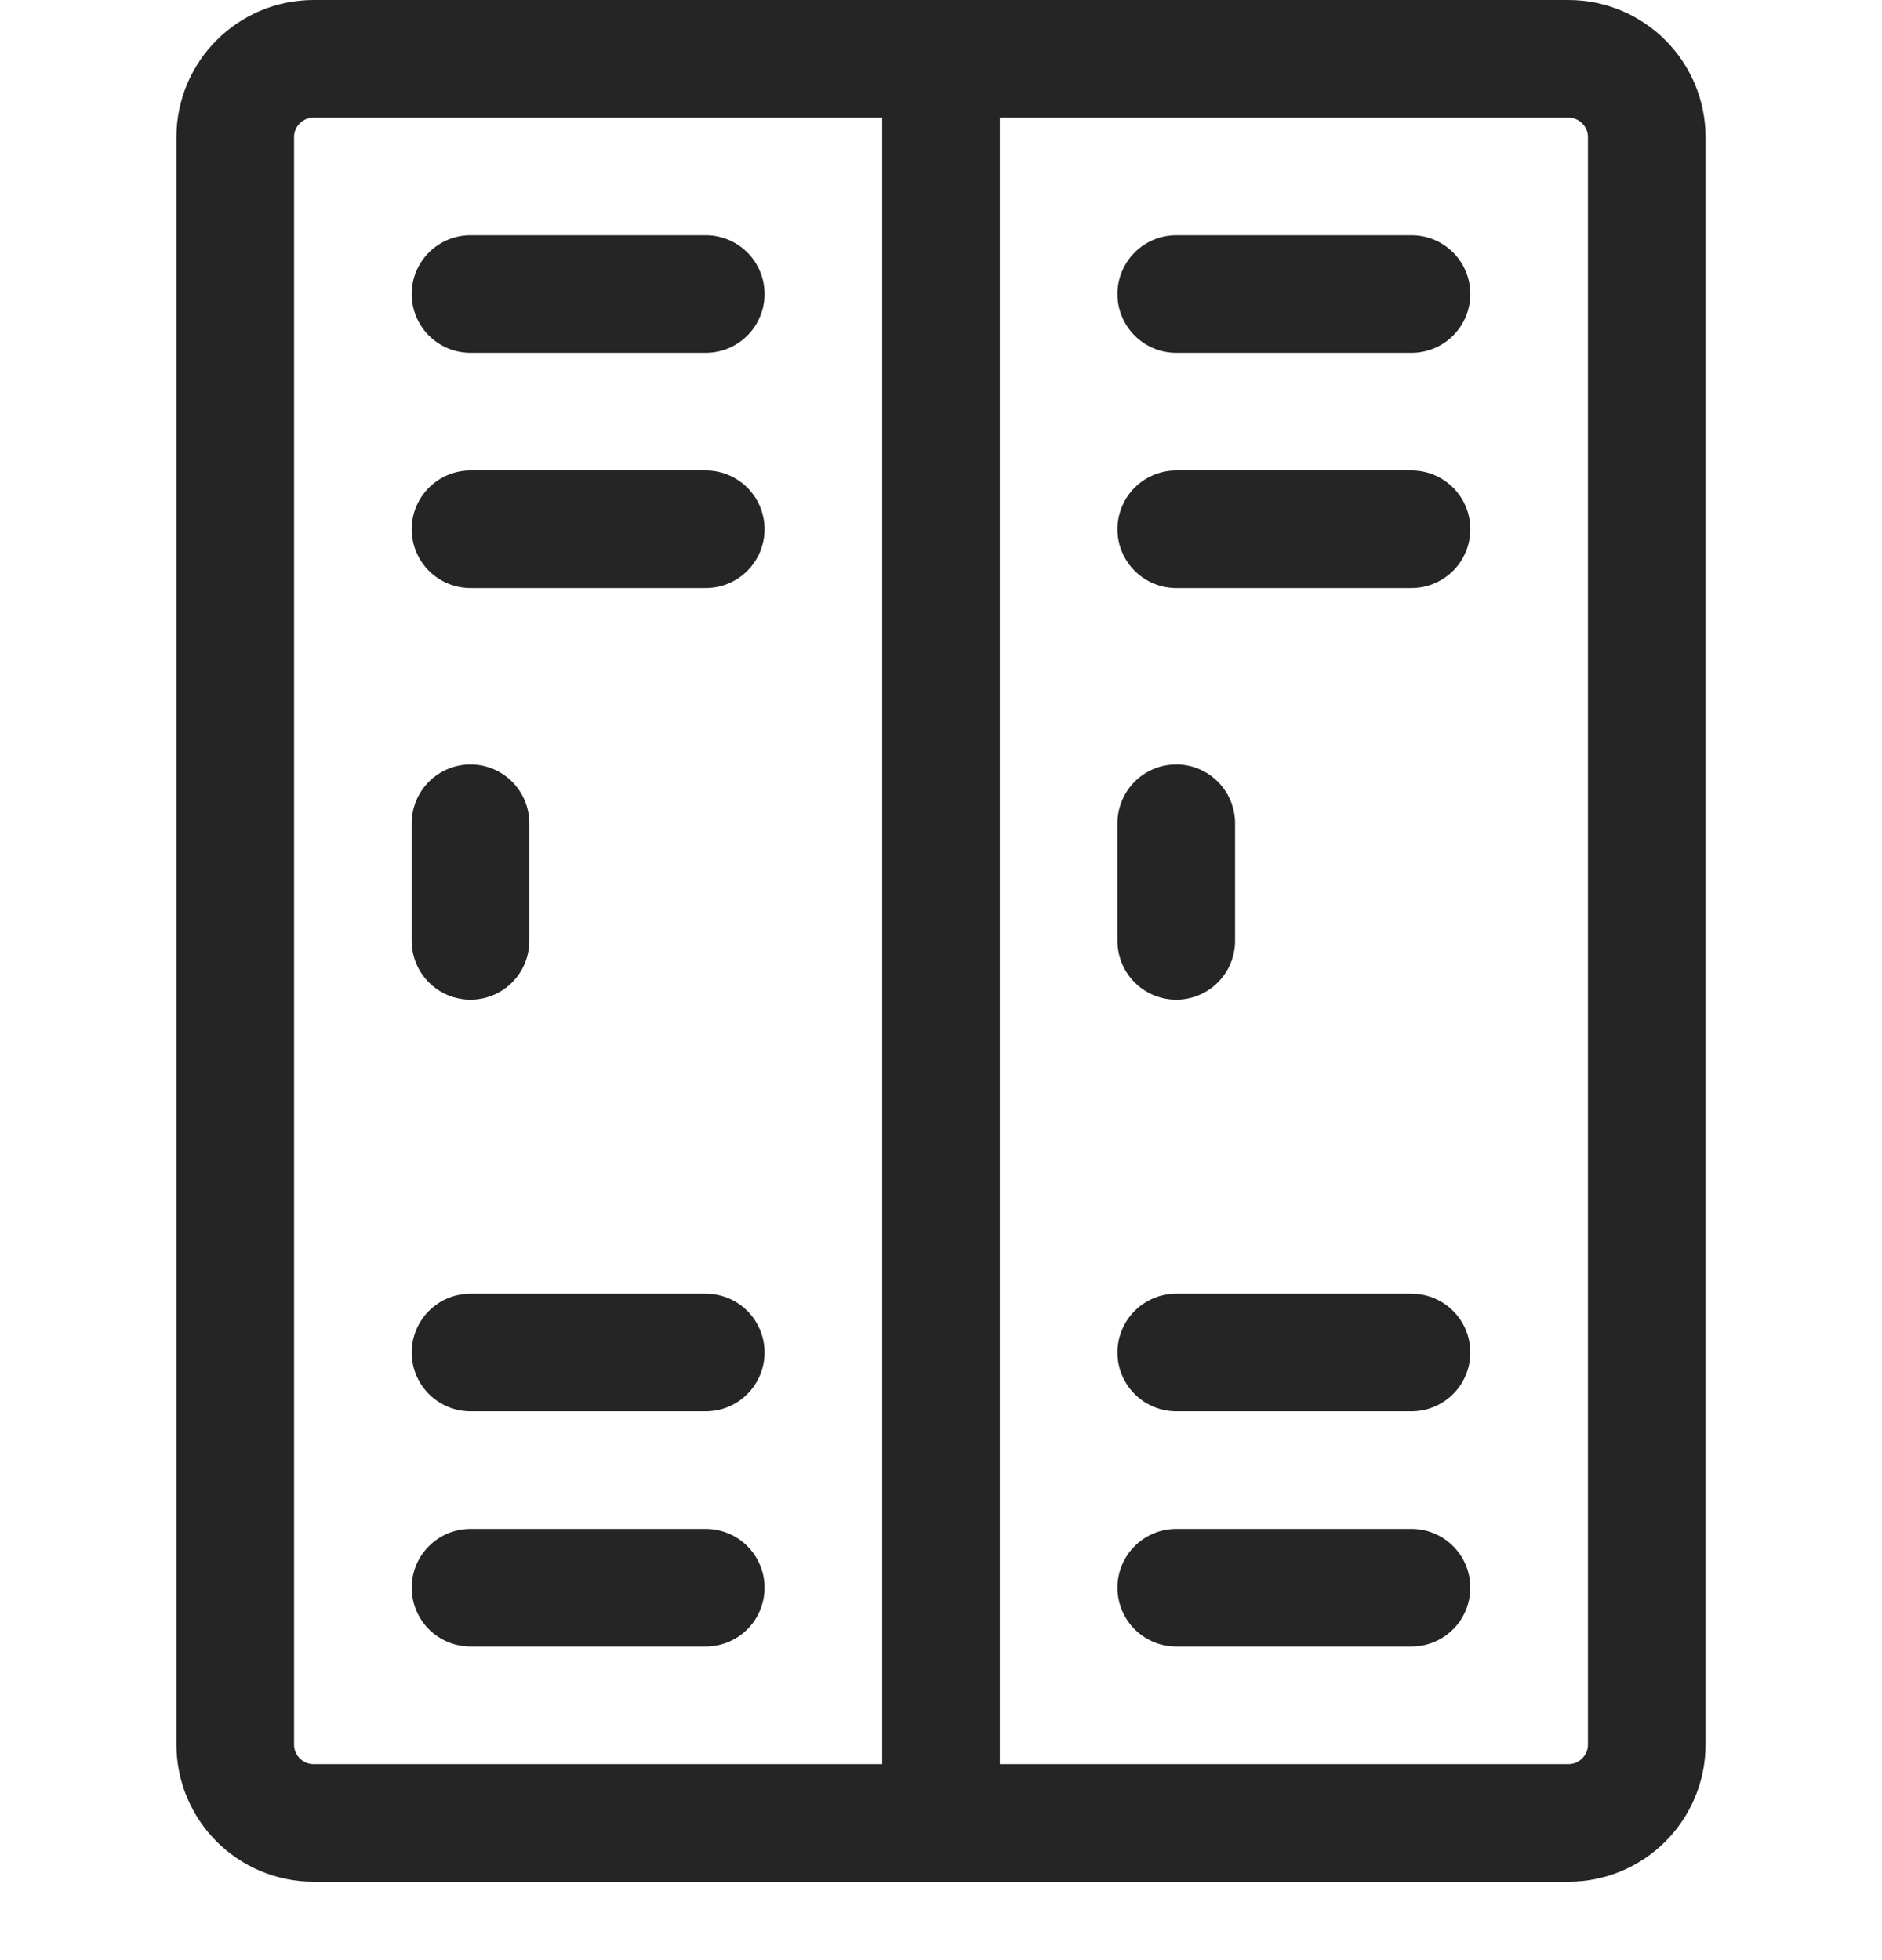 <svg fill="none" height="25" viewBox="0 0 24 25" width="24" xmlns="http://www.w3.org/2000/svg"><g stroke="#252525" stroke-linecap="round" stroke-linejoin="round" stroke-width="1.5"><path d="m20 .75h-16c-.552 0-1 .448-1 1v20.5c0 .552.448 1 1 1h16c.552 0 1-.448 1-1v-20.5c0-.552-.448-1-1-1z"/><path d="m12 .75v22.5"/><path d="m6 3.75h3"/><path d="m6 6.75h3"/><path d="m6 17.25h3"/><path d="m6 20.25h3"/><path d="m15 3.75h3"/><path d="m15 6.75h3"/><path d="m15 17.25h3"/><path d="m15 20.25h3"/><path d="m6 10.5v1.5"/><path d="m15 10.5v1.5"/></g></svg>